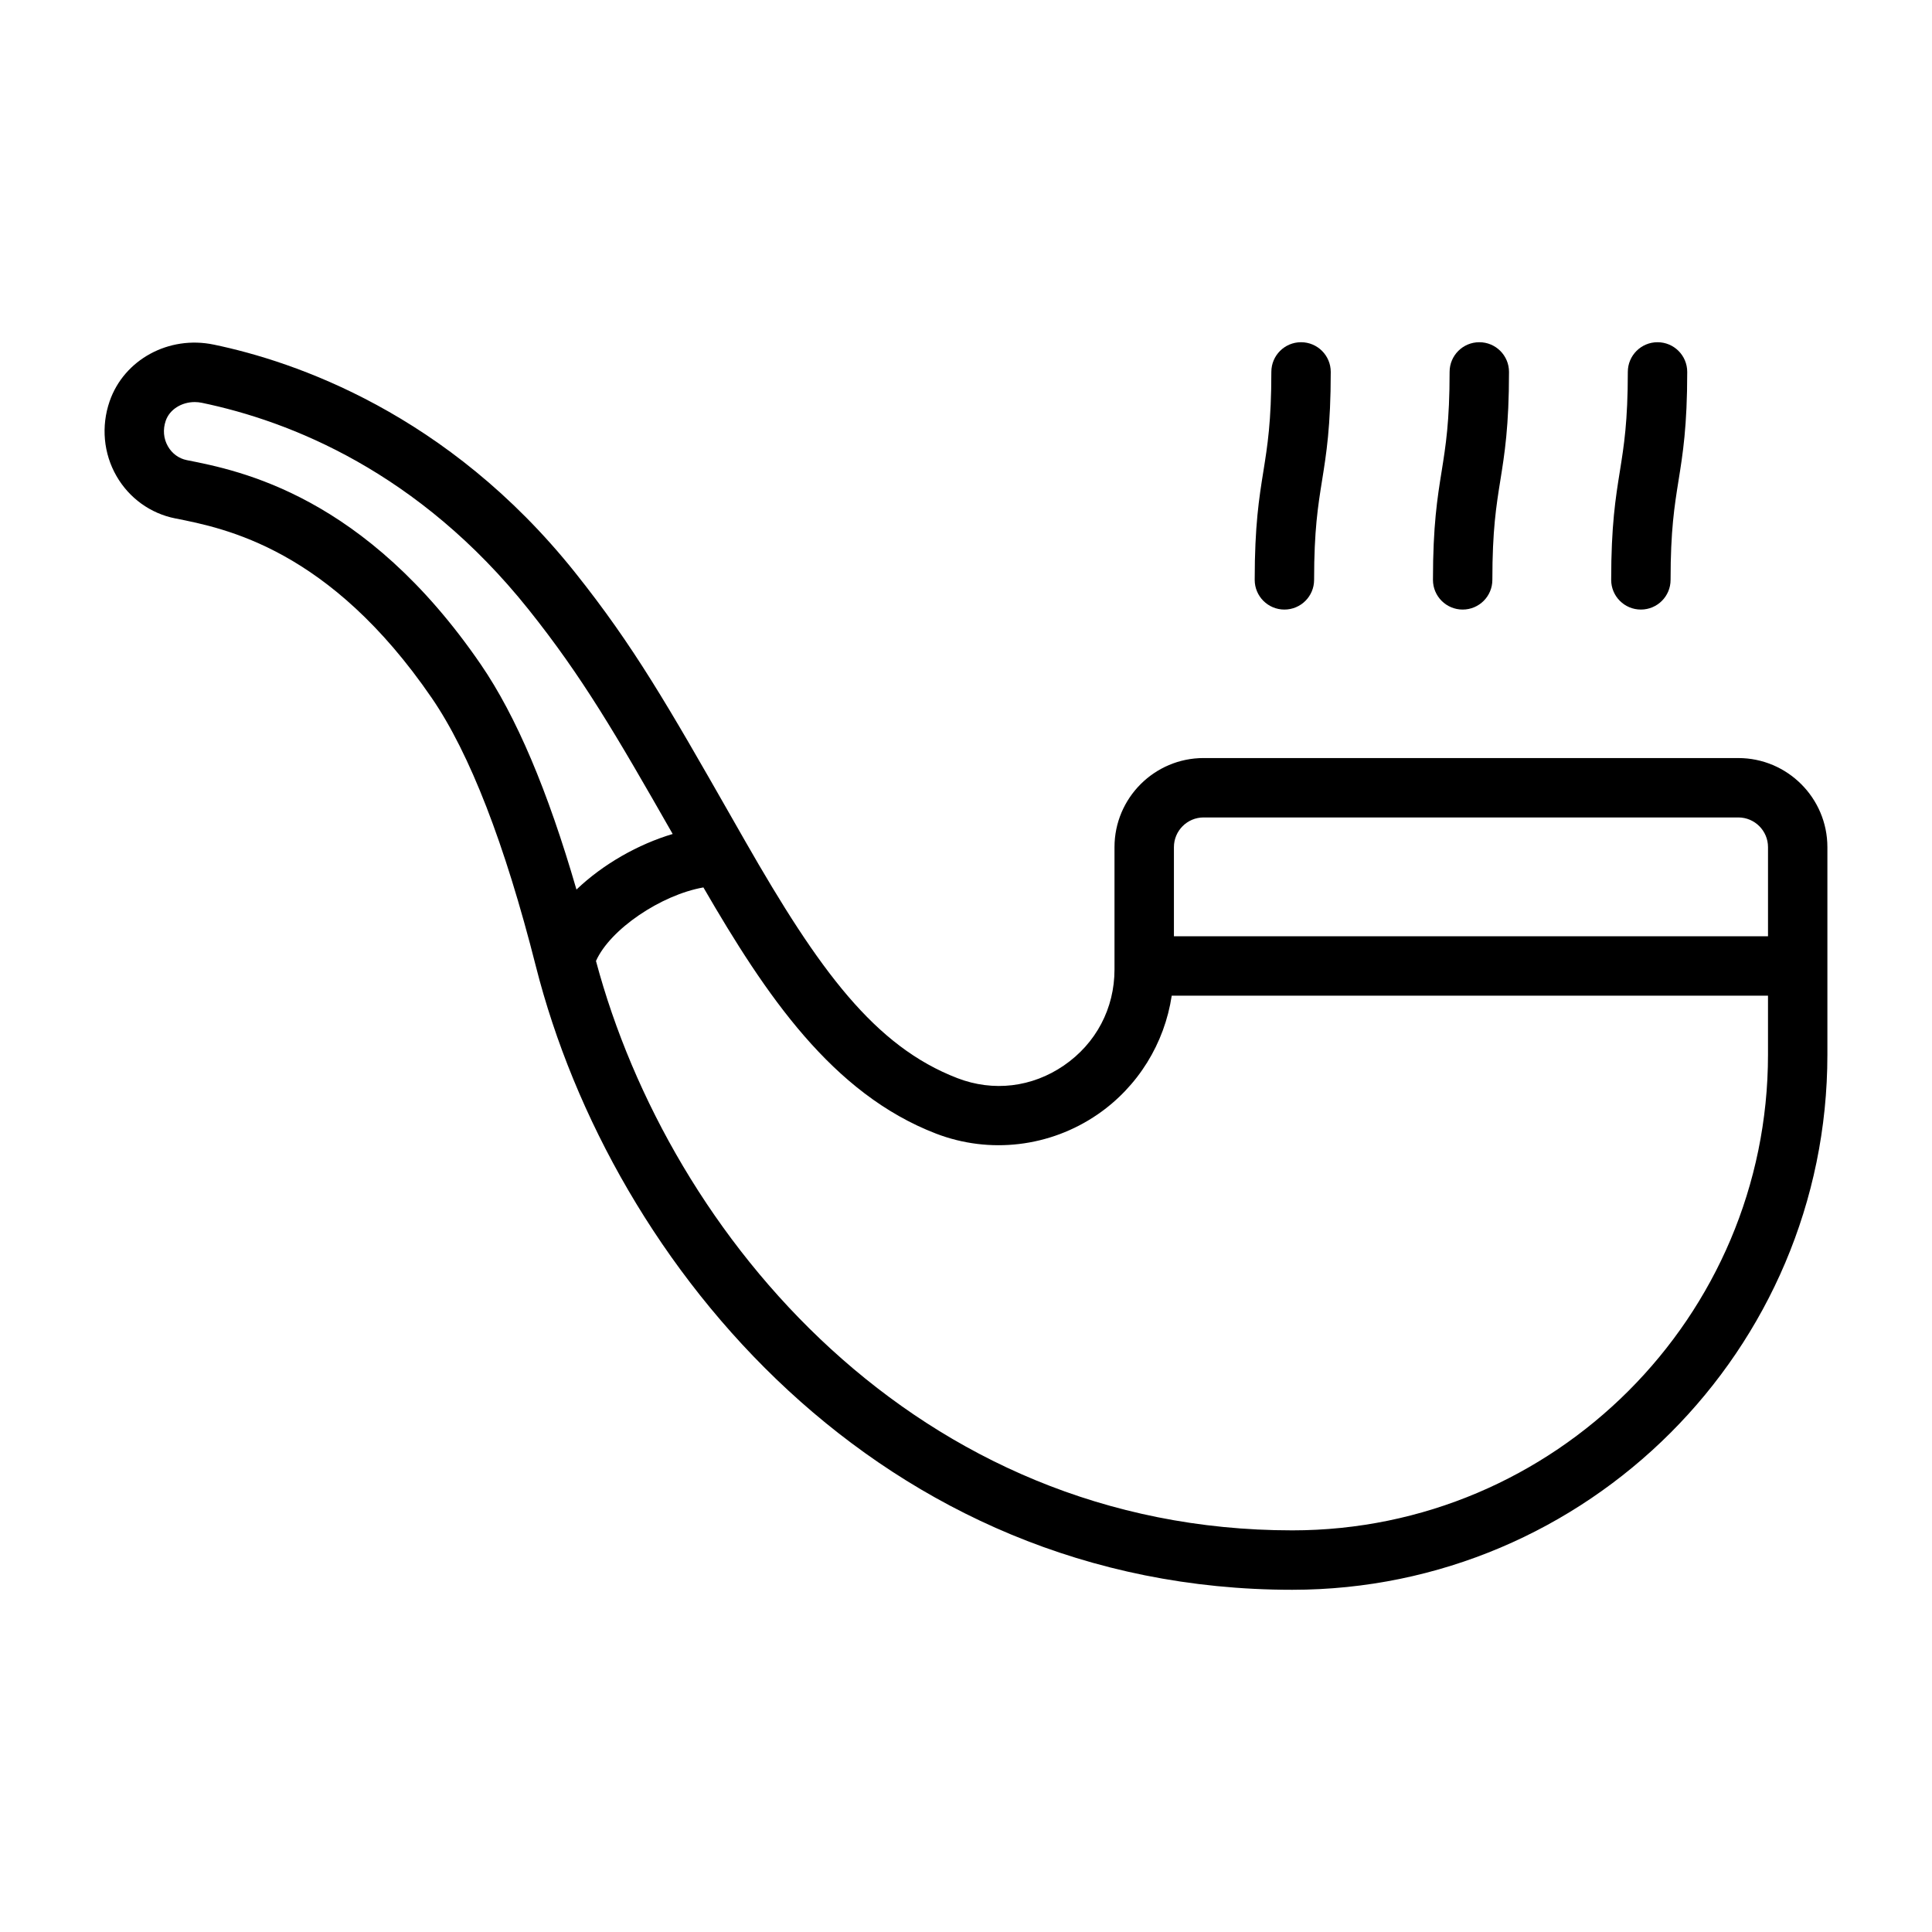 <?xml version="1.0" encoding="UTF-8"?>
<!-- Uploaded to: ICON Repo, www.svgrepo.com, Generator: ICON Repo Mixer Tools -->
<svg fill="#000000" width="800px" height="800px" version="1.1" viewBox="144 144 512 512" xmlns="http://www.w3.org/2000/svg">
 <g>
  <path d="m604.67 344.89h-141.7c-13.023 0-23.617 10.594-23.617 23.617v32.426c0 10.309-4.891 19.582-13.406 25.43-8.441 5.797-18.723 7.019-28.223 3.359-21.922-8.434-36.668-28.57-56.223-62.781l-3.781-6.625c-16.582-29.059-25.719-45.066-41.395-64.691-33.707-42.172-74.391-55.879-95.648-60.293-11.957-2.508-23.824 3.984-27.633 15.035-2.277 6.606-1.613 13.812 1.82 19.781 3.359 5.852 9.035 9.945 15.574 11.234 13.277 2.621 40.906 8.066 68.004 47.621 10.055 14.676 19.328 38.57 27.555 71.027 20.168 79.602 91.5 165.28 200.46 165.28 78.199 0 141.82-63.621 141.82-141.82v-54.98c0-13.023-10.594-23.617-23.617-23.617zm-141.7 15.742h141.7c4.344 0 7.871 3.531 7.871 7.871v23.617h-157.44v-23.617c0-4.34 3.527-7.871 7.871-7.871zm-191.54-40.531c-30.734-44.855-63.82-51.379-77.949-54.168-2.066-0.41-3.883-1.734-4.973-3.637-1.18-2.051-1.387-4.469-0.586-6.801 1.031-2.992 4.211-4.945 7.672-4.945 0.621 0 1.25 0.062 1.875 0.191 23.43 4.867 57.461 18.309 86.551 54.707 14.336 17.945 23.199 33.203 38.246 59.566-9.07 2.691-18.414 7.957-25.5 14.727-7.621-26.266-15.953-45.938-25.34-59.645zm215.03 229.46c-99.406 0-164.96-77.73-184.52-150.89 3.738-8.402 17.207-17.5 28.469-19.496 16.582 28.633 34.168 54.664 61.66 65.25 14.199 5.457 30.191 3.566 42.793-5.082 10.734-7.371 17.746-18.82 19.656-31.473h158.02v15.621c0 69.52-56.559 126.07-126.07 126.07z"/>
  <path d="m484.38 305.54c4.352 0 7.871-3.523 7.871-7.871 0-13.148 1.023-19.543 2.106-26.309 1.137-7.074 2.305-14.395 2.305-28.797 0-4.348-3.519-7.871-7.871-7.871-4.352 0-7.871 3.523-7.871 7.871 0 13.148-1.023 19.543-2.106 26.309-1.137 7.074-2.305 14.395-2.305 28.797 0 4.348 3.519 7.871 7.871 7.871z"/>
  <path d="m531.62 305.54c4.352 0 7.871-3.523 7.871-7.871 0-13.148 1.023-19.543 2.106-26.309 1.137-7.074 2.305-14.395 2.305-28.797 0-4.348-3.519-7.871-7.871-7.871-4.352 0-7.871 3.523-7.871 7.871 0 13.148-1.023 19.543-2.106 26.309-1.137 7.074-2.305 14.395-2.305 28.797 0 4.348 3.519 7.871 7.871 7.871z"/>
  <path d="m578.85 305.54c4.352 0 7.871-3.523 7.871-7.871 0-13.148 1.023-19.543 2.106-26.309 1.137-7.074 2.305-14.395 2.305-28.797 0-4.348-3.519-7.871-7.871-7.871-4.352 0-7.871 3.523-7.871 7.871 0 13.148-1.023 19.543-2.106 26.309-1.137 7.074-2.305 14.395-2.305 28.797 0 4.348 3.519 7.871 7.871 7.871z"/>
 </g>
</svg>
